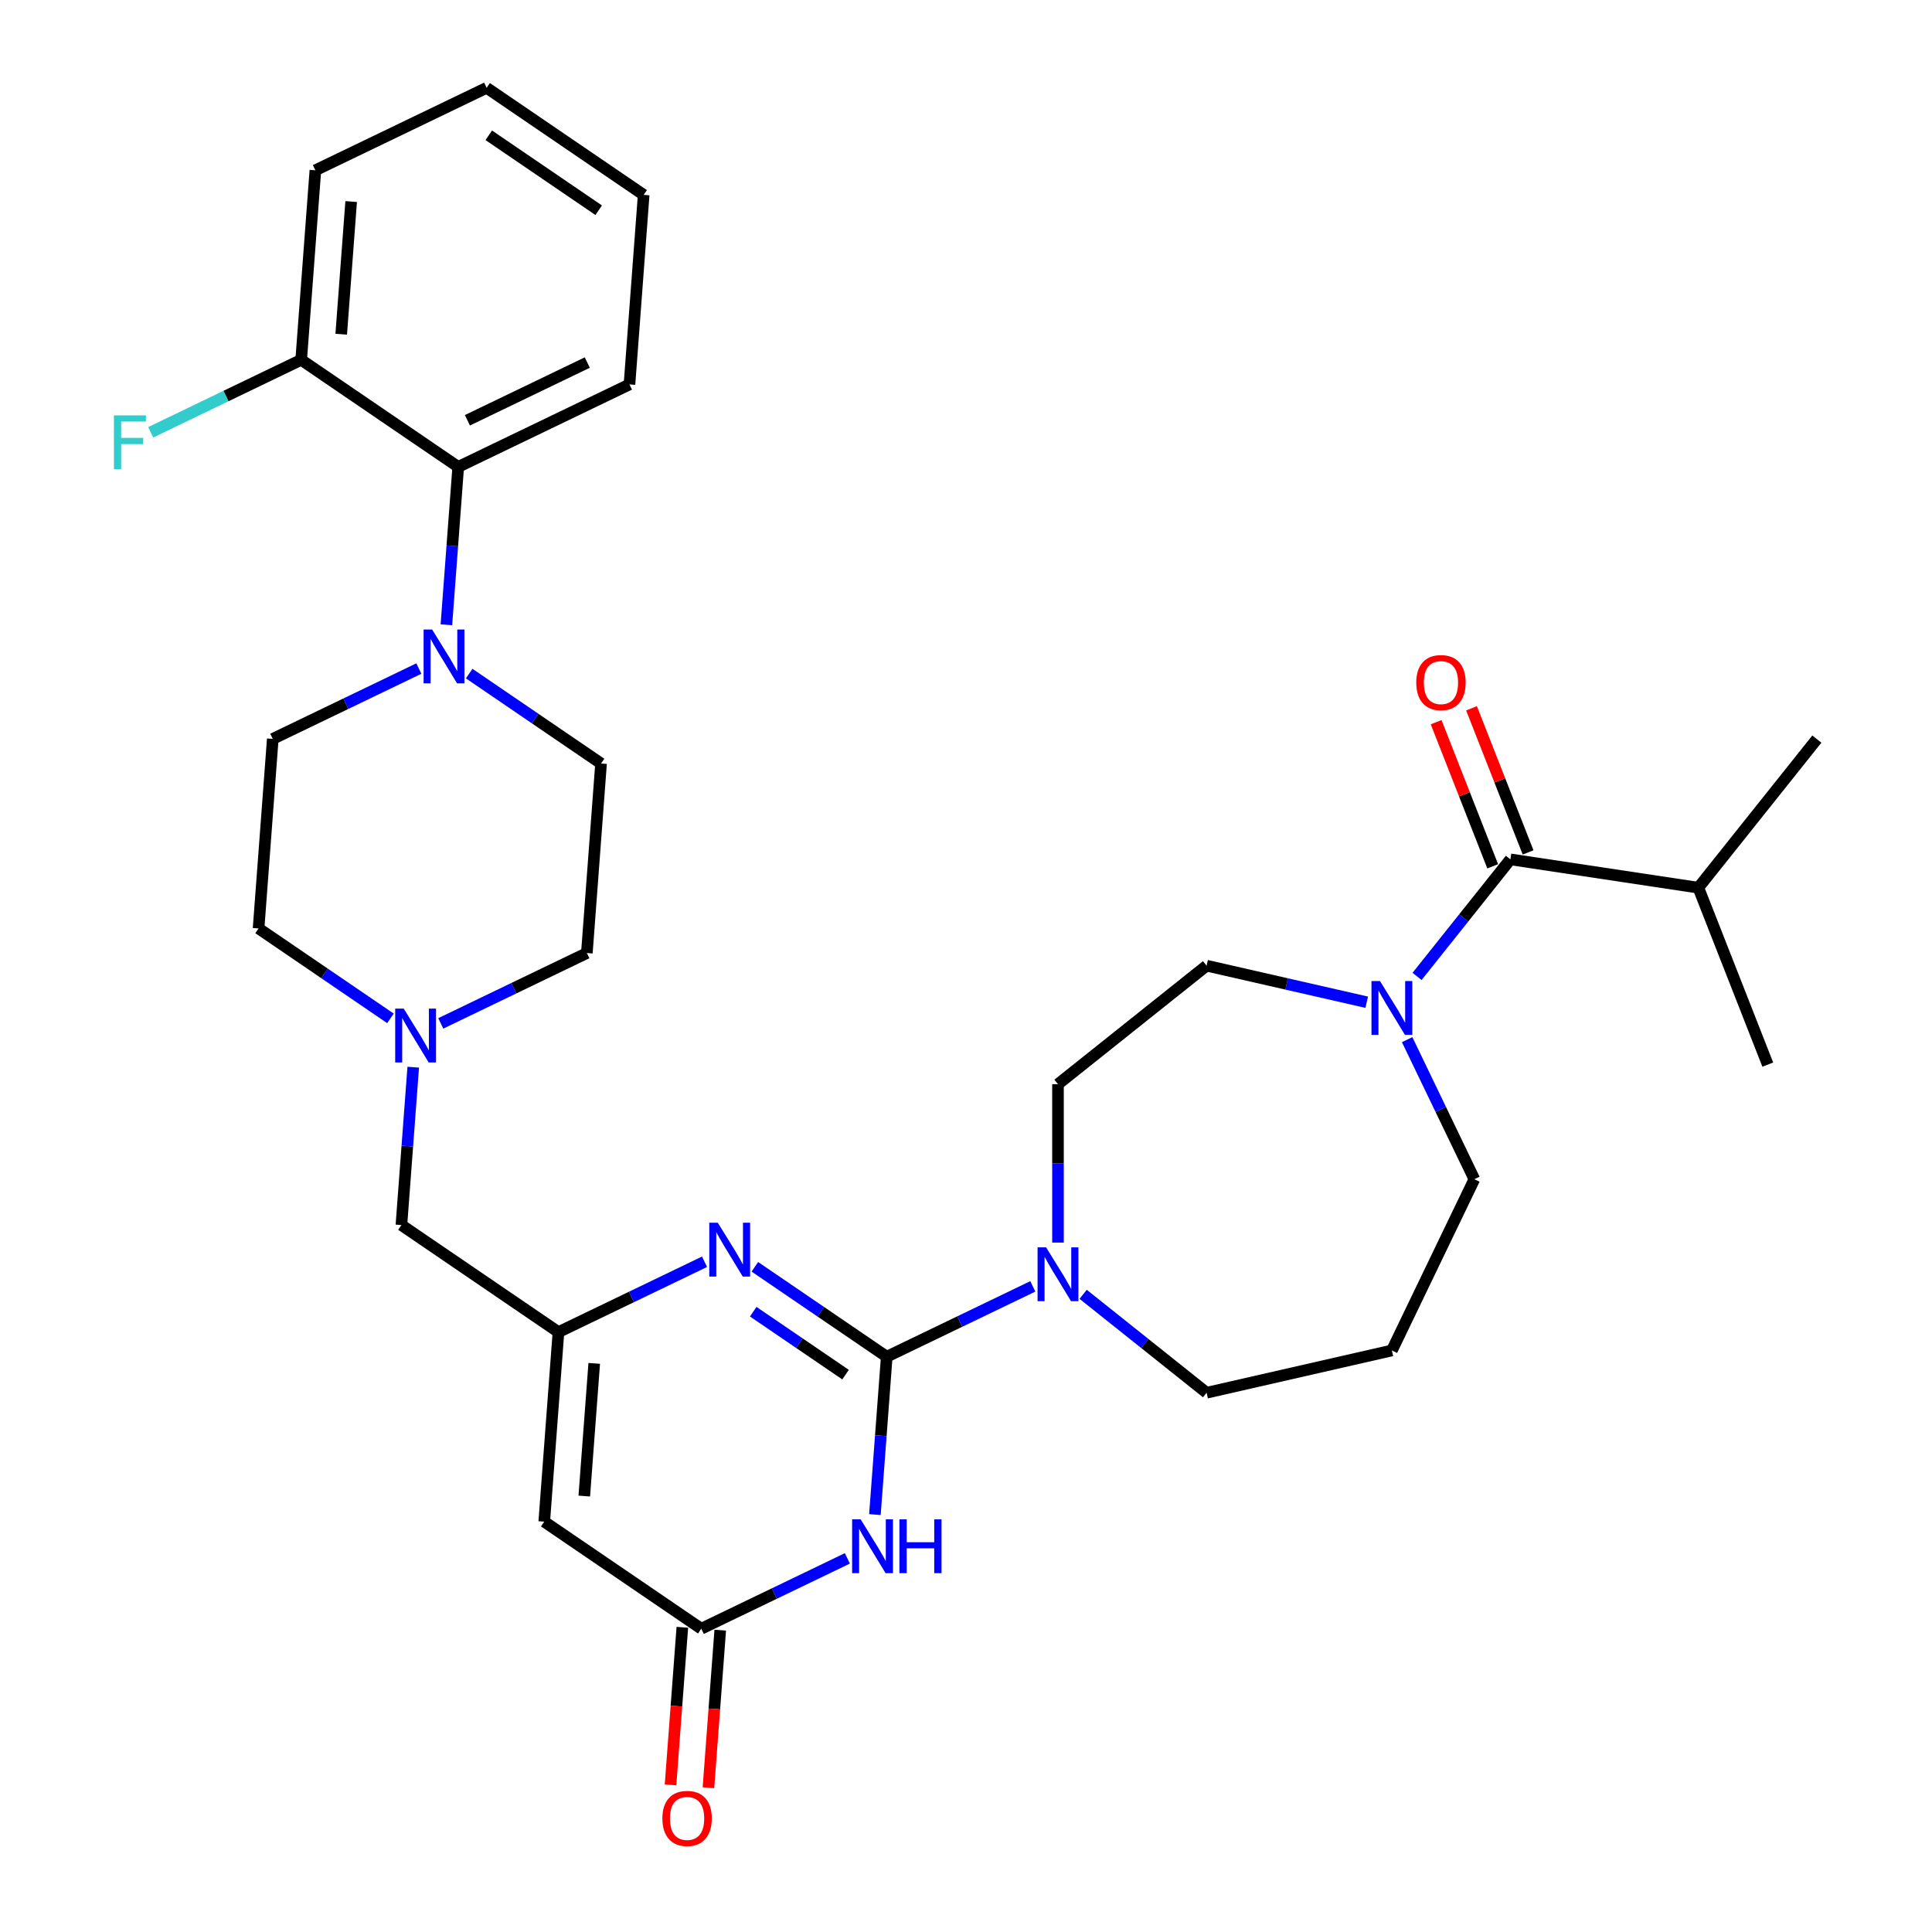 <?xml version='1.0' encoding='iso-8859-1'?>
<svg version='1.1' baseProfile='full'
              xmlns='http://www.w3.org/2000/svg'
                      xmlns:rdkit='http://www.rdkit.org/xml'
                      xmlns:xlink='http://www.w3.org/1999/xlink'
                  xml:space='preserve'
width='1000px' height='1000px' viewBox='0 0 1000 1000'>
<!-- END OF HEADER -->
<rect style='opacity:1.0;fill:#FFFFFF;stroke:none' width='1000' height='1000' x='0' y='0'> </rect>
<path class='bond-0' d='M 763.127,610.36 L 745.731,574.237' style='fill:none;fill-rule:evenodd;stroke:#000000;stroke-width:6px;stroke-linecap:butt;stroke-linejoin:miter;stroke-opacity:1' />
<path class='bond-0' d='M 745.731,574.237 L 728.334,538.113' style='fill:none;fill-rule:evenodd;stroke:#0000FF;stroke-width:6px;stroke-linecap:butt;stroke-linejoin:miter;stroke-opacity:1' />
<path class='bond-1' d='M 763.127,610.36 L 720.441,698.997' style='fill:none;fill-rule:evenodd;stroke:#000000;stroke-width:6px;stroke-linecap:butt;stroke-linejoin:miter;stroke-opacity:1' />
<path class='bond-2' d='M 707.416,518.75 L 665.972,509.291' style='fill:none;fill-rule:evenodd;stroke:#0000FF;stroke-width:6px;stroke-linecap:butt;stroke-linejoin:miter;stroke-opacity:1' />
<path class='bond-2' d='M 665.972,509.291 L 624.528,499.832' style='fill:none;fill-rule:evenodd;stroke:#000000;stroke-width:6px;stroke-linecap:butt;stroke-linejoin:miter;stroke-opacity:1' />
<path class='bond-3' d='M 733.467,505.39 L 757.624,475.098' style='fill:none;fill-rule:evenodd;stroke:#0000FF;stroke-width:6px;stroke-linecap:butt;stroke-linejoin:miter;stroke-opacity:1' />
<path class='bond-3' d='M 757.624,475.098 L 781.78,444.807' style='fill:none;fill-rule:evenodd;stroke:#000000;stroke-width:6px;stroke-linecap:butt;stroke-linejoin:miter;stroke-opacity:1' />
<path class='bond-4' d='M 624.528,499.832 L 547.612,561.17' style='fill:none;fill-rule:evenodd;stroke:#000000;stroke-width:6px;stroke-linecap:butt;stroke-linejoin:miter;stroke-opacity:1' />
<path class='bond-5' d='M 790.938,441.213 L 776.299,403.913' style='fill:none;fill-rule:evenodd;stroke:#000000;stroke-width:6px;stroke-linecap:butt;stroke-linejoin:miter;stroke-opacity:1' />
<path class='bond-5' d='M 776.299,403.913 L 761.66,366.614' style='fill:none;fill-rule:evenodd;stroke:#FF0000;stroke-width:6px;stroke-linecap:butt;stroke-linejoin:miter;stroke-opacity:1' />
<path class='bond-5' d='M 772.622,448.401 L 757.983,411.102' style='fill:none;fill-rule:evenodd;stroke:#000000;stroke-width:6px;stroke-linecap:butt;stroke-linejoin:miter;stroke-opacity:1' />
<path class='bond-5' d='M 757.983,411.102 L 743.344,373.802' style='fill:none;fill-rule:evenodd;stroke:#FF0000;stroke-width:6px;stroke-linecap:butt;stroke-linejoin:miter;stroke-opacity:1' />
<path class='bond-6' d='M 781.78,444.807 L 879.061,459.47' style='fill:none;fill-rule:evenodd;stroke:#000000;stroke-width:6px;stroke-linecap:butt;stroke-linejoin:miter;stroke-opacity:1' />
<path class='bond-7' d='M 879.061,459.47 L 940.4,382.553' style='fill:none;fill-rule:evenodd;stroke:#000000;stroke-width:6px;stroke-linecap:butt;stroke-linejoin:miter;stroke-opacity:1' />
<path class='bond-8' d='M 879.061,459.47 L 915.003,551.049' style='fill:none;fill-rule:evenodd;stroke:#000000;stroke-width:6px;stroke-linecap:butt;stroke-linejoin:miter;stroke-opacity:1' />
<path class='bond-9' d='M 281.701,787.606 L 289.053,689.502' style='fill:none;fill-rule:evenodd;stroke:#000000;stroke-width:6px;stroke-linecap:butt;stroke-linejoin:miter;stroke-opacity:1' />
<path class='bond-9' d='M 302.424,774.361 L 307.571,705.688' style='fill:none;fill-rule:evenodd;stroke:#000000;stroke-width:6px;stroke-linecap:butt;stroke-linejoin:miter;stroke-opacity:1' />
<path class='bond-10' d='M 281.701,787.606 L 362.986,843.026' style='fill:none;fill-rule:evenodd;stroke:#000000;stroke-width:6px;stroke-linecap:butt;stroke-linejoin:miter;stroke-opacity:1' />
<path class='bond-11' d='M 289.053,689.502 L 326.858,671.295' style='fill:none;fill-rule:evenodd;stroke:#000000;stroke-width:6px;stroke-linecap:butt;stroke-linejoin:miter;stroke-opacity:1' />
<path class='bond-11' d='M 326.858,671.295 L 364.664,653.089' style='fill:none;fill-rule:evenodd;stroke:#0000FF;stroke-width:6px;stroke-linecap:butt;stroke-linejoin:miter;stroke-opacity:1' />
<path class='bond-12' d='M 289.053,689.502 L 207.768,634.082' style='fill:none;fill-rule:evenodd;stroke:#000000;stroke-width:6px;stroke-linecap:butt;stroke-linejoin:miter;stroke-opacity:1' />
<path class='bond-13' d='M 390.715,655.697 L 424.845,678.966' style='fill:none;fill-rule:evenodd;stroke:#0000FF;stroke-width:6px;stroke-linecap:butt;stroke-linejoin:miter;stroke-opacity:1' />
<path class='bond-13' d='M 424.845,678.966 L 458.975,702.236' style='fill:none;fill-rule:evenodd;stroke:#000000;stroke-width:6px;stroke-linecap:butt;stroke-linejoin:miter;stroke-opacity:1' />
<path class='bond-13' d='M 389.87,678.935 L 413.761,695.223' style='fill:none;fill-rule:evenodd;stroke:#0000FF;stroke-width:6px;stroke-linecap:butt;stroke-linejoin:miter;stroke-opacity:1' />
<path class='bond-13' d='M 413.761,695.223 L 437.652,711.512' style='fill:none;fill-rule:evenodd;stroke:#000000;stroke-width:6px;stroke-linecap:butt;stroke-linejoin:miter;stroke-opacity:1' />
<path class='bond-14' d='M 458.975,702.236 L 455.913,743.093' style='fill:none;fill-rule:evenodd;stroke:#000000;stroke-width:6px;stroke-linecap:butt;stroke-linejoin:miter;stroke-opacity:1' />
<path class='bond-14' d='M 455.913,743.093 L 452.851,783.95' style='fill:none;fill-rule:evenodd;stroke:#0000FF;stroke-width:6px;stroke-linecap:butt;stroke-linejoin:miter;stroke-opacity:1' />
<path class='bond-15' d='M 458.975,702.236 L 496.781,684.029' style='fill:none;fill-rule:evenodd;stroke:#000000;stroke-width:6px;stroke-linecap:butt;stroke-linejoin:miter;stroke-opacity:1' />
<path class='bond-15' d='M 496.781,684.029 L 534.586,665.823' style='fill:none;fill-rule:evenodd;stroke:#0000FF;stroke-width:6px;stroke-linecap:butt;stroke-linejoin:miter;stroke-opacity:1' />
<path class='bond-16' d='M 438.597,806.613 L 400.792,824.819' style='fill:none;fill-rule:evenodd;stroke:#0000FF;stroke-width:6px;stroke-linecap:butt;stroke-linejoin:miter;stroke-opacity:1' />
<path class='bond-16' d='M 400.792,824.819 L 362.986,843.026' style='fill:none;fill-rule:evenodd;stroke:#000000;stroke-width:6px;stroke-linecap:butt;stroke-linejoin:miter;stroke-opacity:1' />
<path class='bond-17' d='M 353.175,842.29 L 350.12,883.069' style='fill:none;fill-rule:evenodd;stroke:#000000;stroke-width:6px;stroke-linecap:butt;stroke-linejoin:miter;stroke-opacity:1' />
<path class='bond-17' d='M 350.12,883.069 L 347.064,923.847' style='fill:none;fill-rule:evenodd;stroke:#FF0000;stroke-width:6px;stroke-linecap:butt;stroke-linejoin:miter;stroke-opacity:1' />
<path class='bond-17' d='M 372.796,843.761 L 369.74,884.539' style='fill:none;fill-rule:evenodd;stroke:#000000;stroke-width:6px;stroke-linecap:butt;stroke-linejoin:miter;stroke-opacity:1' />
<path class='bond-17' d='M 369.74,884.539 L 366.684,925.318' style='fill:none;fill-rule:evenodd;stroke:#FF0000;stroke-width:6px;stroke-linecap:butt;stroke-linejoin:miter;stroke-opacity:1' />
<path class='bond-18' d='M 560.637,669.938 L 592.583,695.413' style='fill:none;fill-rule:evenodd;stroke:#0000FF;stroke-width:6px;stroke-linecap:butt;stroke-linejoin:miter;stroke-opacity:1' />
<path class='bond-18' d='M 592.583,695.413 L 624.528,720.889' style='fill:none;fill-rule:evenodd;stroke:#000000;stroke-width:6px;stroke-linecap:butt;stroke-linejoin:miter;stroke-opacity:1' />
<path class='bond-19' d='M 547.612,643.16 L 547.612,602.165' style='fill:none;fill-rule:evenodd;stroke:#0000FF;stroke-width:6px;stroke-linecap:butt;stroke-linejoin:miter;stroke-opacity:1' />
<path class='bond-19' d='M 547.612,602.165 L 547.612,561.17' style='fill:none;fill-rule:evenodd;stroke:#000000;stroke-width:6px;stroke-linecap:butt;stroke-linejoin:miter;stroke-opacity:1' />
<path class='bond-20' d='M 207.768,634.082 L 210.829,593.225' style='fill:none;fill-rule:evenodd;stroke:#000000;stroke-width:6px;stroke-linecap:butt;stroke-linejoin:miter;stroke-opacity:1' />
<path class='bond-20' d='M 210.829,593.225 L 213.891,552.368' style='fill:none;fill-rule:evenodd;stroke:#0000FF;stroke-width:6px;stroke-linecap:butt;stroke-linejoin:miter;stroke-opacity:1' />
<path class='bond-21' d='M 228.145,529.705 L 265.951,511.499' style='fill:none;fill-rule:evenodd;stroke:#0000FF;stroke-width:6px;stroke-linecap:butt;stroke-linejoin:miter;stroke-opacity:1' />
<path class='bond-21' d='M 265.951,511.499 L 303.757,493.292' style='fill:none;fill-rule:evenodd;stroke:#000000;stroke-width:6px;stroke-linecap:butt;stroke-linejoin:miter;stroke-opacity:1' />
<path class='bond-22' d='M 202.094,527.097 L 167.964,503.828' style='fill:none;fill-rule:evenodd;stroke:#0000FF;stroke-width:6px;stroke-linecap:butt;stroke-linejoin:miter;stroke-opacity:1' />
<path class='bond-22' d='M 167.964,503.828 L 133.834,480.558' style='fill:none;fill-rule:evenodd;stroke:#000000;stroke-width:6px;stroke-linecap:butt;stroke-linejoin:miter;stroke-opacity:1' />
<path class='bond-23' d='M 720.441,698.997 L 624.528,720.889' style='fill:none;fill-rule:evenodd;stroke:#000000;stroke-width:6px;stroke-linecap:butt;stroke-linejoin:miter;stroke-opacity:1' />
<path class='bond-24' d='M 303.757,493.292 L 311.108,395.188' style='fill:none;fill-rule:evenodd;stroke:#000000;stroke-width:6px;stroke-linecap:butt;stroke-linejoin:miter;stroke-opacity:1' />
<path class='bond-25' d='M 311.108,395.188 L 276.979,371.918' style='fill:none;fill-rule:evenodd;stroke:#000000;stroke-width:6px;stroke-linecap:butt;stroke-linejoin:miter;stroke-opacity:1' />
<path class='bond-25' d='M 276.979,371.918 L 242.849,348.649' style='fill:none;fill-rule:evenodd;stroke:#0000FF;stroke-width:6px;stroke-linecap:butt;stroke-linejoin:miter;stroke-opacity:1' />
<path class='bond-26' d='M 216.798,346.041 L 178.992,364.247' style='fill:none;fill-rule:evenodd;stroke:#0000FF;stroke-width:6px;stroke-linecap:butt;stroke-linejoin:miter;stroke-opacity:1' />
<path class='bond-26' d='M 178.992,364.247 L 141.186,382.454' style='fill:none;fill-rule:evenodd;stroke:#000000;stroke-width:6px;stroke-linecap:butt;stroke-linejoin:miter;stroke-opacity:1' />
<path class='bond-27' d='M 231.052,323.378 L 234.113,282.521' style='fill:none;fill-rule:evenodd;stroke:#0000FF;stroke-width:6px;stroke-linecap:butt;stroke-linejoin:miter;stroke-opacity:1' />
<path class='bond-27' d='M 234.113,282.521 L 237.175,241.664' style='fill:none;fill-rule:evenodd;stroke:#000000;stroke-width:6px;stroke-linecap:butt;stroke-linejoin:miter;stroke-opacity:1' />
<path class='bond-28' d='M 141.186,382.454 L 133.834,480.558' style='fill:none;fill-rule:evenodd;stroke:#000000;stroke-width:6px;stroke-linecap:butt;stroke-linejoin:miter;stroke-opacity:1' />
<path class='bond-29' d='M 237.175,241.664 L 325.812,198.978' style='fill:none;fill-rule:evenodd;stroke:#000000;stroke-width:6px;stroke-linecap:butt;stroke-linejoin:miter;stroke-opacity:1' />
<path class='bond-29' d='M 241.934,217.534 L 303.98,187.654' style='fill:none;fill-rule:evenodd;stroke:#000000;stroke-width:6px;stroke-linecap:butt;stroke-linejoin:miter;stroke-opacity:1' />
<path class='bond-30' d='M 237.175,241.664 L 155.89,186.245' style='fill:none;fill-rule:evenodd;stroke:#000000;stroke-width:6px;stroke-linecap:butt;stroke-linejoin:miter;stroke-opacity:1' />
<path class='bond-31' d='M 325.812,198.978 L 333.164,100.874' style='fill:none;fill-rule:evenodd;stroke:#000000;stroke-width:6px;stroke-linecap:butt;stroke-linejoin:miter;stroke-opacity:1' />
<path class='bond-32' d='M 333.164,100.874 L 251.879,45.455' style='fill:none;fill-rule:evenodd;stroke:#000000;stroke-width:6px;stroke-linecap:butt;stroke-linejoin:miter;stroke-opacity:1' />
<path class='bond-32' d='M 309.888,108.818 L 252.988,70.025' style='fill:none;fill-rule:evenodd;stroke:#000000;stroke-width:6px;stroke-linecap:butt;stroke-linejoin:miter;stroke-opacity:1' />
<path class='bond-33' d='M 251.879,45.455 L 163.242,88.14' style='fill:none;fill-rule:evenodd;stroke:#000000;stroke-width:6px;stroke-linecap:butt;stroke-linejoin:miter;stroke-opacity:1' />
<path class='bond-34' d='M 163.242,88.14 L 155.89,186.245' style='fill:none;fill-rule:evenodd;stroke:#000000;stroke-width:6px;stroke-linecap:butt;stroke-linejoin:miter;stroke-opacity:1' />
<path class='bond-34' d='M 181.76,104.326 L 176.614,172.999' style='fill:none;fill-rule:evenodd;stroke:#000000;stroke-width:6px;stroke-linecap:butt;stroke-linejoin:miter;stroke-opacity:1' />
<path class='bond-35' d='M 155.89,186.245 L 116.943,205' style='fill:none;fill-rule:evenodd;stroke:#000000;stroke-width:6px;stroke-linecap:butt;stroke-linejoin:miter;stroke-opacity:1' />
<path class='bond-35' d='M 116.943,205 L 77.996,223.756' style='fill:none;fill-rule:evenodd;stroke:#33CCCC;stroke-width:6px;stroke-linecap:butt;stroke-linejoin:miter;stroke-opacity:1' />
<path  class='atom-1' d='M 714.283 507.793
L 723.413 522.55
Q 724.318 524.006, 725.774 526.642
Q 727.23 529.279, 727.308 529.436
L 727.308 507.793
L 731.007 507.793
L 731.007 535.654
L 727.19 535.654
L 717.392 519.52
Q 716.25 517.631, 715.031 515.466
Q 713.85 513.302, 713.496 512.633
L 713.496 535.654
L 709.875 535.654
L 709.875 507.793
L 714.283 507.793
' fill='#0000FF'/>
<path  class='atom-4' d='M 733.049 353.306
Q 733.049 346.617, 736.354 342.878
Q 739.66 339.14, 745.838 339.14
Q 752.016 339.14, 755.322 342.878
Q 758.627 346.617, 758.627 353.306
Q 758.627 360.075, 755.283 363.931
Q 751.938 367.749, 745.838 367.749
Q 739.699 367.749, 736.354 363.931
Q 733.049 360.114, 733.049 353.306
M 745.838 364.6
Q 750.088 364.6, 752.37 361.767
Q 754.692 358.894, 754.692 353.306
Q 754.692 347.837, 752.37 345.082
Q 750.088 342.288, 745.838 342.288
Q 741.588 342.288, 739.266 345.043
Q 736.984 347.797, 736.984 353.306
Q 736.984 358.934, 739.266 361.767
Q 741.588 364.6, 745.838 364.6
' fill='#FF0000'/>
<path  class='atom-10' d='M 371.531 632.886
L 380.661 647.643
Q 381.566 649.099, 383.022 651.735
Q 384.478 654.372, 384.557 654.529
L 384.557 632.886
L 388.256 632.886
L 388.256 660.747
L 384.439 660.747
L 374.64 644.613
Q 373.499 642.724, 372.279 640.559
Q 371.098 638.395, 370.744 637.726
L 370.744 660.747
L 367.124 660.747
L 367.124 632.886
L 371.531 632.886
' fill='#0000FF'/>
<path  class='atom-12' d='M 445.464 786.41
L 454.594 801.167
Q 455.499 802.623, 456.955 805.259
Q 458.411 807.896, 458.49 808.053
L 458.49 786.41
L 462.189 786.41
L 462.189 814.271
L 458.372 814.271
L 448.573 798.136
Q 447.432 796.248, 446.212 794.083
Q 445.032 791.919, 444.677 791.25
L 444.677 814.271
L 441.057 814.271
L 441.057 786.41
L 445.464 786.41
' fill='#0000FF'/>
<path  class='atom-12' d='M 465.534 786.41
L 469.312 786.41
L 469.312 798.255
L 483.557 798.255
L 483.557 786.41
L 487.335 786.41
L 487.335 814.271
L 483.557 814.271
L 483.557 801.403
L 469.312 801.403
L 469.312 814.271
L 465.534 814.271
L 465.534 786.41
' fill='#0000FF'/>
<path  class='atom-14' d='M 342.845 941.209
Q 342.845 934.519, 346.15 930.781
Q 349.456 927.042, 355.634 927.042
Q 361.812 927.042, 365.118 930.781
Q 368.423 934.519, 368.423 941.209
Q 368.423 947.977, 365.078 951.834
Q 361.734 955.651, 355.634 955.651
Q 349.495 955.651, 346.15 951.834
Q 342.845 948.017, 342.845 941.209
M 355.634 952.503
Q 359.884 952.503, 362.166 949.67
Q 364.488 946.797, 364.488 941.209
Q 364.488 935.739, 362.166 932.984
Q 359.884 930.19, 355.634 930.19
Q 351.384 930.19, 349.062 932.945
Q 346.78 935.7, 346.78 941.209
Q 346.78 946.836, 349.062 949.67
Q 351.384 952.503, 355.634 952.503
' fill='#FF0000'/>
<path  class='atom-15' d='M 541.453 645.62
L 550.583 660.377
Q 551.488 661.833, 552.944 664.469
Q 554.4 667.106, 554.479 667.263
L 554.479 645.62
L 558.178 645.62
L 558.178 673.481
L 554.361 673.481
L 544.562 657.346
Q 543.421 655.458, 542.201 653.293
Q 541.021 651.129, 540.666 650.46
L 540.666 673.481
L 537.046 673.481
L 537.046 645.62
L 541.453 645.62
' fill='#0000FF'/>
<path  class='atom-17' d='M 208.961 522.047
L 218.091 536.804
Q 218.996 538.26, 220.452 540.897
Q 221.908 543.533, 221.986 543.691
L 221.986 522.047
L 225.685 522.047
L 225.685 549.908
L 221.868 549.908
L 212.07 533.774
Q 210.928 531.885, 209.709 529.721
Q 208.528 527.556, 208.174 526.887
L 208.174 549.908
L 204.553 549.908
L 204.553 522.047
L 208.961 522.047
' fill='#0000FF'/>
<path  class='atom-22' d='M 223.665 325.838
L 232.794 340.595
Q 233.699 342.051, 235.155 344.687
Q 236.612 347.324, 236.69 347.481
L 236.69 325.838
L 240.389 325.838
L 240.389 353.699
L 236.572 353.699
L 226.774 337.565
Q 225.632 335.676, 224.412 333.511
Q 223.232 331.347, 222.878 330.678
L 222.878 353.699
L 219.257 353.699
L 219.257 325.838
L 223.665 325.838
' fill='#0000FF'/>
<path  class='atom-31' d='M 58.969 214.999
L 75.537 214.999
L 75.537 218.187
L 62.708 218.187
L 62.708 226.647
L 74.12 226.647
L 74.12 229.874
L 62.708 229.874
L 62.708 242.86
L 58.969 242.86
L 58.969 214.999
' fill='#33CCCC'/>
</svg>
